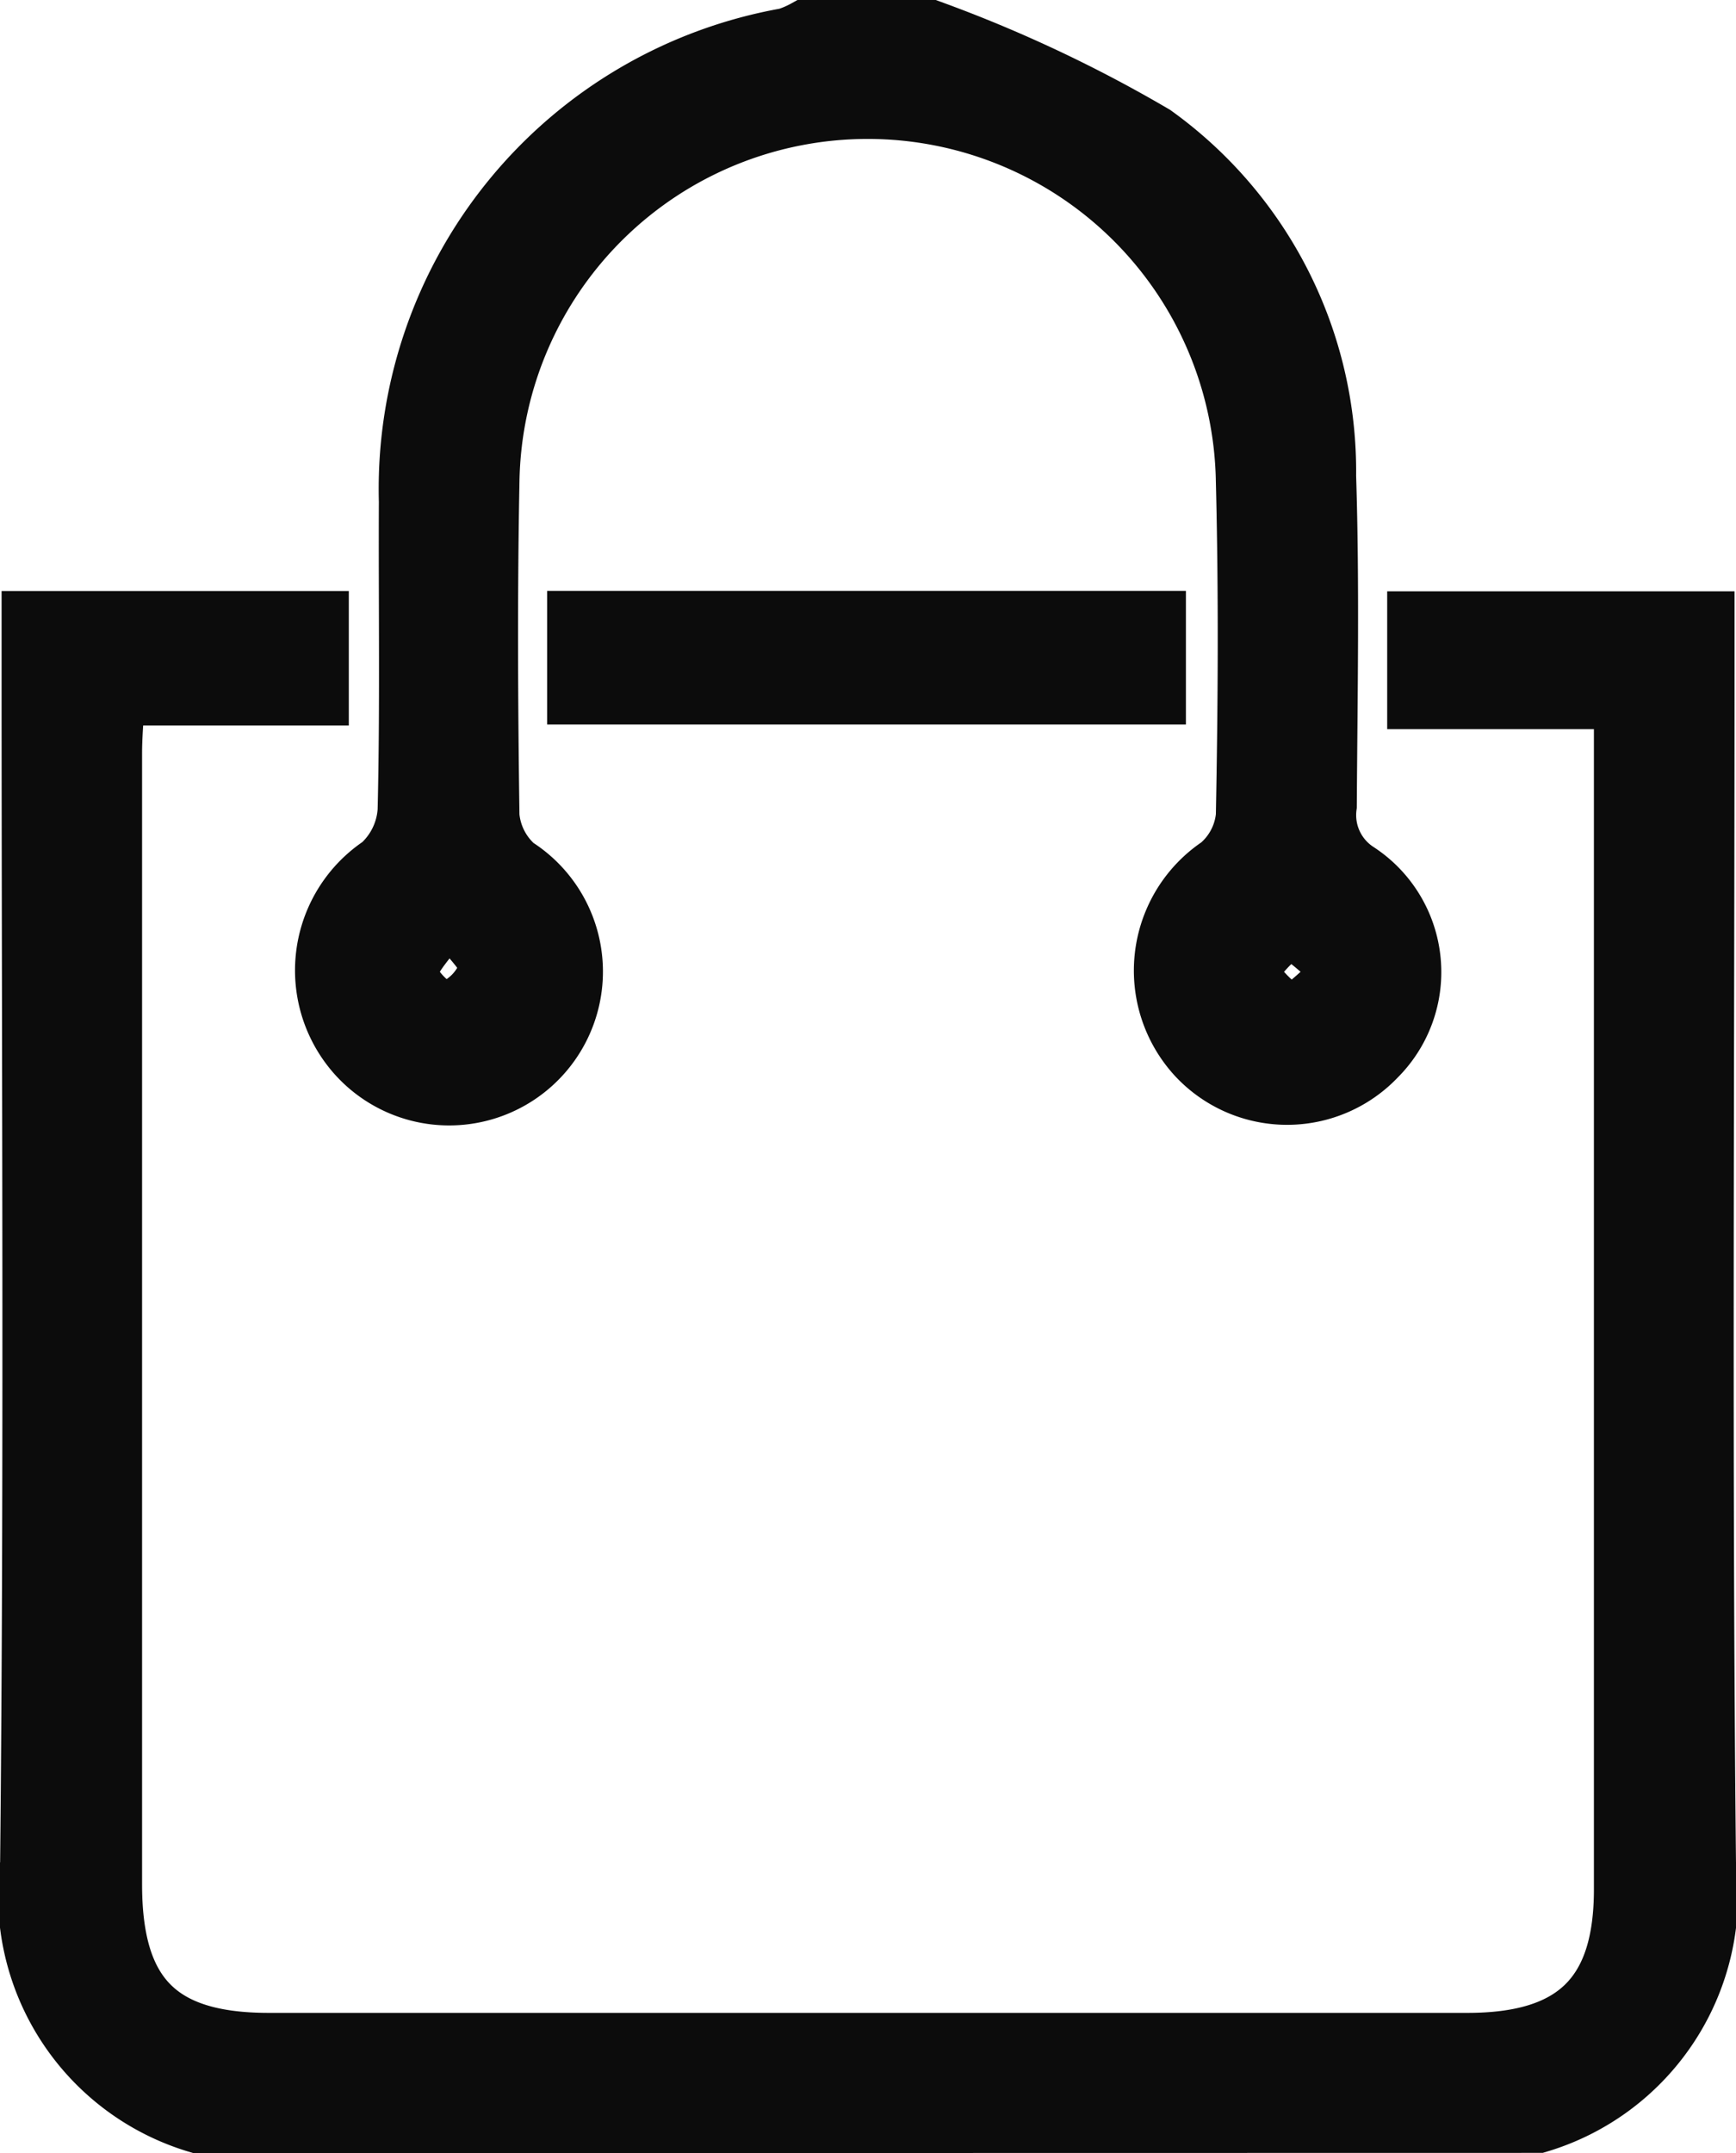 <svg xmlns="http://www.w3.org/2000/svg" width="15.309" height="18.978" viewBox="0 0 15.309 18.978">
  <g id="icon-showcase-cart" transform="translate(-802.941 -1466.819)">
    <g id="Group_6570" data-name="Group 6570">
      <path id="Path_12292" data-name="Path 12292" d="M822.346,993.61a2.11,2.11,0,0,1-1.491-2.3c.036-3.479.013-6.957.013-10.436v-.533h2.562v.686h-1.8c-.009.2-.023.343-.023.491q0,4.987,0,9.974c0,.972.4,1.381,1.363,1.382h10.575c.942,0,1.364-.411,1.365-1.335q0-5.033,0-10.067v-.413h-1.823v-.715h2.563v.482c0,3.494-.023,6.989.013,10.482a2.112,2.112,0,0,1-1.491,2.3Z" transform="translate(-17.663 491.937)" fill="#0c0c0c" stroke="#0c0c0c" stroke-width="0.5"/>
      <path id="Path_12293" data-name="Path 12293" d="M854.383,924a12.018,12.018,0,0,1,1.974.928,3.663,3.663,0,0,1,1.527,3.018c.031.969.012,1.939.006,2.908a.584.584,0,0,0,.261.571,1.066,1.066,0,0,1,.171,1.648,1.1,1.1,0,0,1-1.6-.007,1.121,1.121,0,0,1,.2-1.693.646.646,0,0,0,.225-.431c.019-.984.025-1.97,0-2.954a3.321,3.321,0,0,0-6.641,0c-.019.984-.014,1.97,0,2.954a.66.66,0,0,0,.221.437,1.106,1.106,0,1,1-1.4,1.689,1.124,1.124,0,0,1,.2-1.7.7.7,0,0,0,.228-.475c.022-.907.007-1.816.011-2.723a4.052,4.052,0,0,1,3.344-4.1.916.916,0,0,0,.166-.072Zm-4.25,7.79c-.17.252-.344.4-.34.54,0,.119.24.345.325.324a.558.558,0,0,0,.354-.357C850.5,932.187,850.307,932.035,850.134,931.79Zm7.9.52c-.228-.165-.378-.355-.488-.334-.146.028-.259.222-.386.344.13.12.248.31.395.335C857.666,932.674,857.812,932.48,858.035,932.31Z" transform="translate(-43.234 543.069)" fill="#0c0c0c" stroke="#0c0c0c" stroke-width="0.5"/>
    </g>
    <path id="Path_12294" data-name="Path 12294" d="M873.086,981.052v-.678h5.133v.678Z" transform="translate(-65.07 491.903)" fill="#0c0c0c" stroke="#0c0c0c" stroke-width="0.5"/>
  </g>
</svg>

